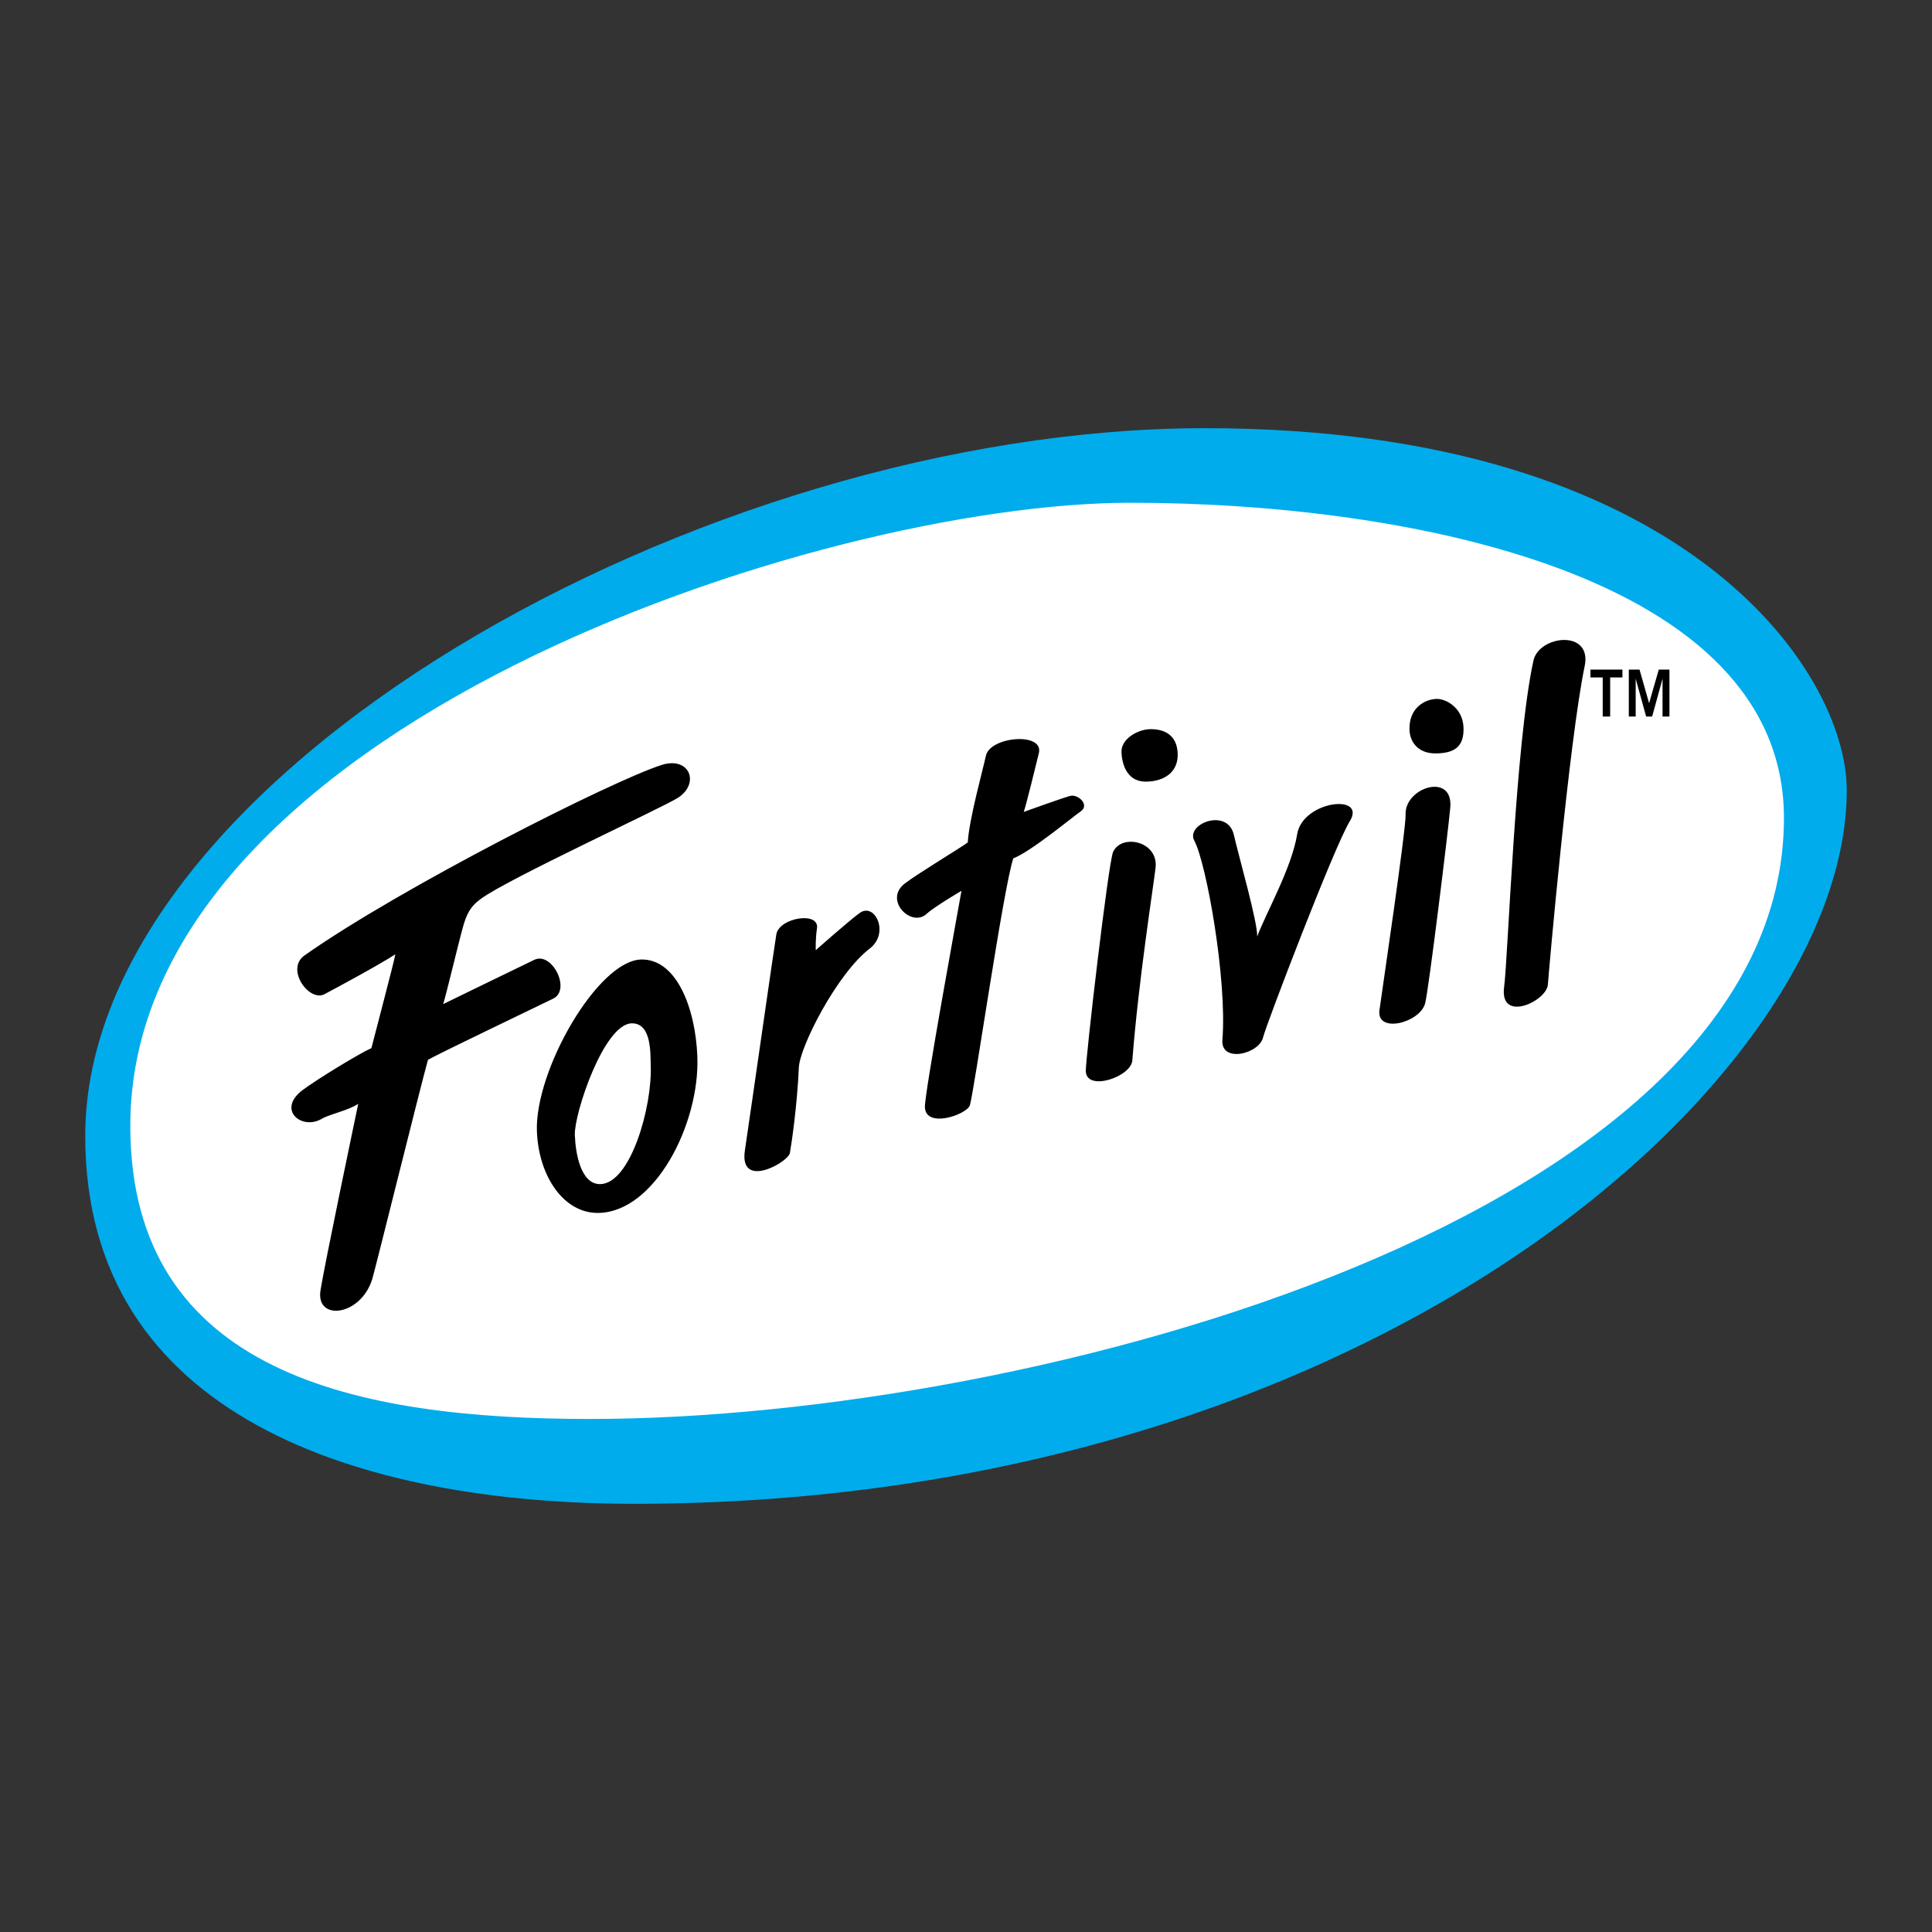 <svg xmlns="http://www.w3.org/2000/svg" width="2500" height="2500" viewBox="0 0 192.756 192.756"><rect x="0" y="0" width="192.756" height="192.756" fill="#333333" stroke="none"/><g fill-rule="evenodd" clip-rule="evenodd"><path fill="#fff" fill-opacity="0" d="M0 0h192.756v192.756H0V0z"/><path d="M184.252 78.839c0 28.678-47.297 71.196-120.993 71.196-27.145 0-54.755-8.586-54.755-36.693 0-35.898 61.537-70.622 111.723-70.622 47.867 0 64.025 24.228 64.025 36.119z" fill="#00acec"/><path d="M112.766 50.16c27.775 0 65.219 7.25 65.219 31.453 0 39.651-74.637 59.958-119.134 59.958-23.153 0-45.851-4.5-45.851-29.252 0-39.546 68.683-62.159 99.766-62.159z" fill="#fff"/><path d="M152.988 65.921c-1.816 8.33-2.527 29.571-2.922 32.551-.484 3.633 4.266 1.428 4.369-.26.062-1.027 2.119-24.335 3.666-31.739.782-3.717-4.564-3.097-5.113-.552zM140.238 81.257c.055 1.436-2.371 17.774-2.609 19.52-.326 2.379 4.033 1.287 4.557-.672.355-1.338 2.293-17.156 2.508-19.518.324-3.578-4.559-2.027-4.456.67zM143.359 69.731c-1.188.015-2.818.89-2.732 3.11.043 1.128.803 2.349 2.637 2.327 1.832-.022 2.826-.649 2.75-2.598-.075-1.946-1.739-2.85-2.655-2.839zM129.418 83.236c-.551 3.398-3.158 7.936-3.986 10.203.047-1.437-1.836-7.978-2.324-10.126-.637-2.781-4.852-1.107-3.951.562 1.207 2.242 3.285 13.909 2.803 19.864-.193 2.352 3.67 1.434 4.062-.254.262-1.133 7.107-19.063 8.643-21.543 1.73-2.801-4.706-2.068-5.247 1.294zM111.053 85c-.469 1.031-2.766 20.752-2.723 21.879.08 2.055 4.516.564 4.643-1.082.613-7.904 2.086-17.257 2.316-19.208.315-2.668-3.389-3.446-4.236-1.589zM114.756 72.749c-1.221.015-2.916.958-2.865 2.292.053 1.333.623 2.967 2.455 2.944 1.834-.023 3.223-.962 3.152-2.808-.072-1.846-1.316-2.446-2.742-2.428zM106.764 79.411c-.807.215-4.623 1.595-4.623 1.595.273-.824 1.154-4.424 1.506-5.864.521-2.135-4.881-1.668-5.285.27-.258 1.234-1.69 6.38-1.806 8.638-.693.521-4.874 3.034-6.259 4.077-2.19 1.648.627 4.463 2.154 3.05.786-.728 3.476-2.299 3.476-2.299-.25 1.439-3.702 20.252-3.65 21.584.083 2.152 4.103.77 4.475-.158.373-.928 3.341-21.682 4.347-24.669 1.705-.636 5.85-4.072 6.742-4.698.891-.627-.271-1.742-1.077-1.526zM85.826 91.052c-.794.522-4.438 3.747-4.438 3.747s-.043-1.127.12-2.155c.283-1.76-3.749-1.092-4.051.562-.168.925-2.512 17.355-3.141 21.578-.583 3.943 4.322 1.178 4.49.254.168-.926.729-4.74.894-8.525.091-2.084 3.815-9.379 7.079-11.881 1.977-1.516.546-4.566-.953-3.58zM64.008 95.729c-4.342.053-10.674 11.07-10.44 17.154.171 4.443 2.657 8.174 6.118 8.131 5.633-.068 10.148-8.877 9.889-15.607-.186-4.819-2.071-9.72-5.567-9.678zm.916 10.554c.161 4.168-2.024 11.82-5.042 11.857-1.935.023-2.46-3.049-2.531-4.893-.082-2.117 2.898-11.113 5.682-11.148 2-.023 1.846 3.02 1.891 4.184zM66.011 76.32c-4.939 1.579-25.993 12.219-35.626 19-1.942 1.373.463 4.67 1.982 3.873.998-.525 5.488-2.939 7.077-3.984-.168.925-1.947 7.615-2.389 9.363-1.202.527-5.48 3.145-6.866 4.186-2.613 1.969-.073 4.061 1.942 2.85.697-.42 2.717-.854 3.61-1.48-.344 1.645-3.339 15.943-3.765 18.611-.493 3.082 3.971 2.617 5.152-1.088.284-.896 4.767-19.035 5.572-21.916 1.095-.629 10.996-5.365 12.495-6.102 1.805-.885-.111-4.711-1.881-3.875-.753.356-9.097 4.42-9.097 4.42.274-.824 1.588-6.379 2.038-7.924.45-1.544 1.037-2.07 1.733-2.585 2.674-1.981 18.224-9.136 19.674-10.087 2.196-1.444 1.125-4.149-1.651-3.262zM162.508 66.808h1.068l.955 3.35.965-3.35h1.064v4.68h-.688v-3.776l-1.037 3.776h-.6l-1.043-3.776v3.776h-.686v-4.68h.002zm-2.604.781h-1.223v-.781h3.189v.781h-1.223v3.898h-.744v-3.898h.001z"/></g></svg>
